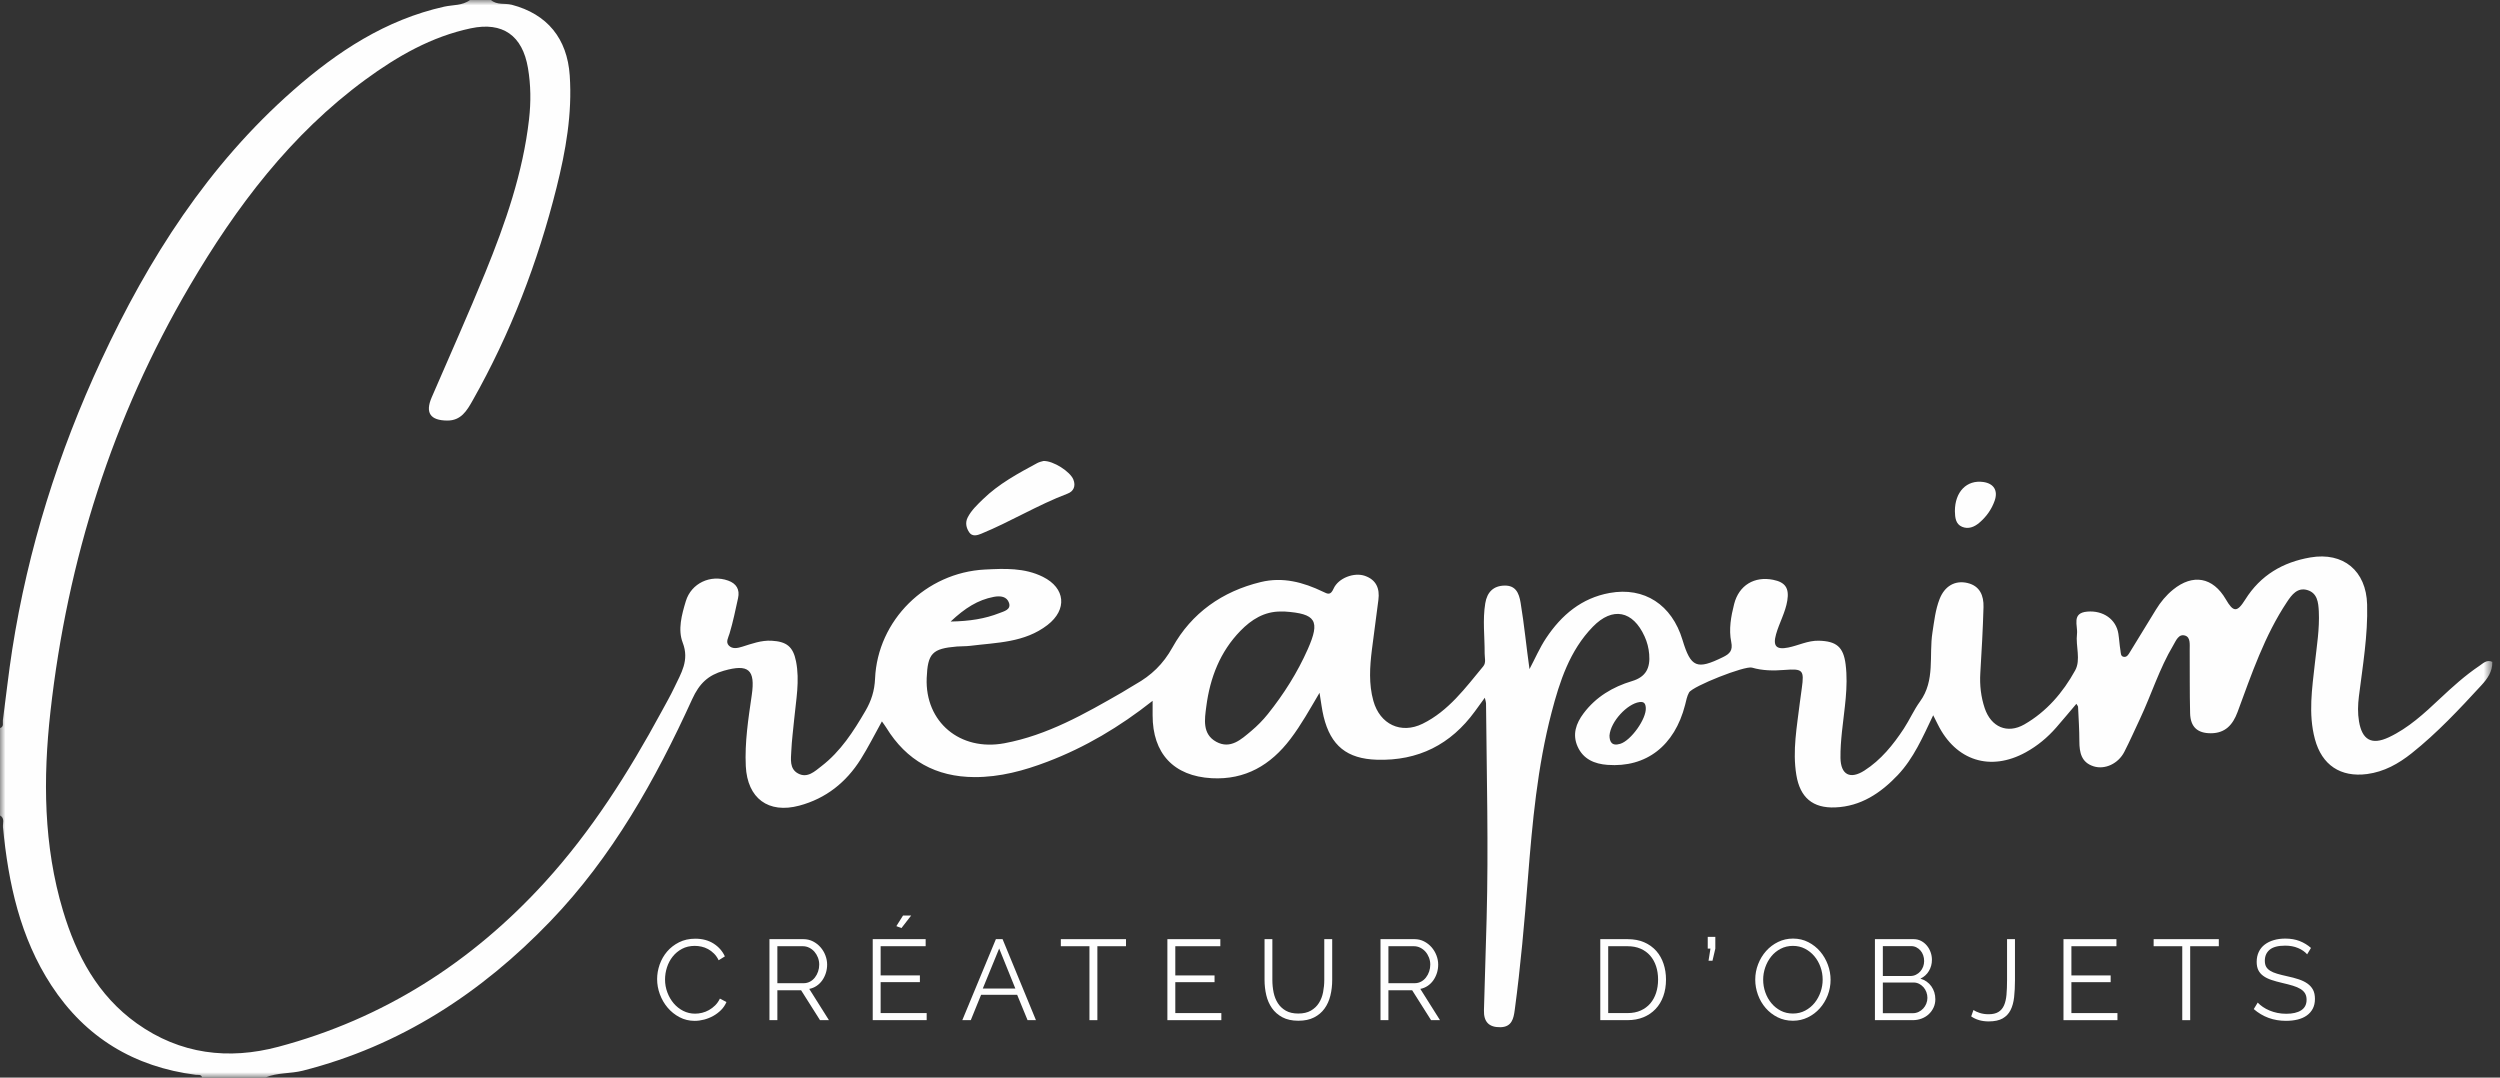 <?xml version="1.0" encoding="UTF-8"?>
<svg width="232px" height="100px" viewBox="0 0 232 100" version="1.1" xmlns="http://www.w3.org/2000/svg" xmlns:xlink="http://www.w3.org/1999/xlink">
    <rect x="0" y="0" width="232" height="100" fill="#333333" stroke="none"/>
    <title>logo-creaprim-blanc</title>
    <defs>
        <polygon id="path-1" points="0 0 231.288 0 231.288 100 0 100"></polygon>
    </defs>
    <g id="CSS" stroke="none" stroke-width="1" fill="none" fill-rule="evenodd">
        <g transform="translate(-854, -379)" id="logo-creaprim-blanc">
            <g transform="translate(854, 379)">
                <g id="Group-3">
                    <mask id="mask-2" fill="white">
                        <use xlink:href="#path-1"></use>
                    </mask>
                    <g id="Clip-2"></g>
                    <path d="M88.219,57.679 C90.004,57.648 91.409,57.419 92.754,56.892 C93.169,56.729 93.843,56.578 93.639,55.954 C93.443,55.354 92.853,55.27 92.223,55.389 C90.748,55.671 89.555,56.423 88.219,57.679 M149.36,68.258 C149.367,68.785 149.537,69.276 150.355,69.028 C151.361,68.725 152.797,66.694 152.73,65.693 C152.706,65.318 152.595,65.087 152.135,65.154 C151.011,65.316 149.464,66.95 149.36,68.258 M118.853,56.749 C117.325,56.742 116.133,57.495 115.116,58.538 C113.223,60.479 112.291,62.899 111.946,65.546 C111.791,66.739 111.551,68.119 112.87,68.839 C114.185,69.556 115.184,68.617 116.118,67.832 C116.677,67.363 117.199,66.833 117.656,66.264 C119.136,64.414 120.399,62.417 121.362,60.243 C122.534,57.598 122.124,56.947 119.217,56.75 C119.096,56.742 118.974,56.749 118.853,56.749 M231.288,61.423 C231.312,62.315 230.831,62.99 230.279,63.588 C228.235,65.808 226.174,68.015 223.807,69.899 C222.582,70.874 221.247,71.623 219.667,71.831 C217.209,72.153 215.471,71.003 214.824,68.593 C214.192,66.239 214.567,63.873 214.825,61.518 C215,59.932 215.262,58.355 215.186,56.751 C215.146,55.912 215.058,55.032 214.112,54.755 C213.206,54.489 212.672,55.202 212.249,55.837 C210.148,58.989 208.947,62.56 207.644,66.08 C207.203,67.268 206.5,68.042 205.172,68.046 C203.929,68.05 203.274,67.465 203.242,66.195 C203.192,64.231 203.22,62.265 203.204,60.299 C203.2,59.818 203.29,59.157 202.797,58.989 C202.176,58.777 201.93,59.461 201.673,59.894 C200.393,62.039 199.657,64.437 198.6,66.687 C198.115,67.719 197.654,68.765 197.133,69.78 C196.573,70.87 195.34,71.442 194.298,71.118 C193.149,70.762 192.966,69.836 192.965,68.78 C192.965,67.717 192.893,66.654 192.844,65.592 C192.84,65.525 192.772,65.46 192.688,65.315 C192.051,66.065 191.442,66.8 190.814,67.519 C190.002,68.447 189.066,69.223 187.986,69.816 C184.711,71.618 181.503,70.601 179.831,67.233 C179.713,66.995 179.593,66.759 179.4,66.375 C178.423,68.425 177.58,70.381 176.106,71.934 C174.521,73.603 172.682,74.835 170.306,74.928 C168.224,75.011 167.045,74.016 166.7,71.913 C166.329,69.658 166.758,67.43 167.025,65.201 C167.078,64.754 167.146,64.309 167.207,63.863 C167.441,62.182 167.311,62.036 165.595,62.171 C164.577,62.249 163.576,62.246 162.58,61.954 C161.929,61.764 157.074,63.678 156.743,64.265 C156.549,64.609 156.477,65.027 156.376,65.419 C155.406,69.206 152.772,71.249 149.17,70.98 C147.977,70.891 146.933,70.462 146.405,69.288 C145.896,68.156 146.253,67.132 146.956,66.197 C148.103,64.669 149.671,63.739 151.451,63.206 C152.765,62.813 153.151,61.964 153.045,60.711 C152.998,60.133 152.857,59.589 152.619,59.064 C151.535,56.666 149.648,56.28 147.818,58.16 C145.666,60.369 144.737,63.238 143.985,66.122 C142.668,71.163 142.199,76.348 141.789,81.528 C141.467,85.605 141.113,89.677 140.567,93.73 C140.463,94.511 140.304,95.305 139.242,95.325 C138.161,95.345 137.678,94.815 137.711,93.745 C137.797,90.923 137.883,88.1 137.958,85.278 C138.137,78.604 137.965,71.932 137.903,65.258 C137.903,65.154 137.858,65.049 137.791,64.749 C137.424,65.253 137.151,65.628 136.879,66.003 C134.626,69.104 131.6,70.618 127.782,70.503 C125.007,70.42 123.492,69.208 122.833,66.505 C122.671,65.84 122.598,65.153 122.452,64.292 C121.55,65.821 120.751,67.263 119.756,68.573 C117.915,71.002 115.559,72.387 112.447,72.218 C108.923,72.028 106.954,69.922 106.963,66.369 C106.964,65.979 106.963,65.588 106.963,65.036 C103.89,67.465 100.695,69.355 97.197,70.689 C95.025,71.518 92.797,72.122 90.444,72.115 C86.867,72.103 84.125,70.591 82.239,67.517 C82.136,67.348 82.014,67.193 81.841,66.945 C81.161,68.168 80.574,69.347 79.876,70.455 C78.523,72.607 76.642,74.102 74.174,74.763 C71.304,75.532 69.357,74.09 69.21,71.102 C69.103,68.879 69.446,66.692 69.763,64.505 C70.108,62.131 69.46,61.591 67.161,62.246 C65.728,62.656 64.909,63.404 64.234,64.885 C60.821,72.375 56.812,79.524 51.061,85.502 C44.639,92.177 37.137,97.06 28.101,99.359 C26.946,99.653 25.724,99.523 24.609,100 L18.761,100 C18.668,99.667 18.384,99.771 18.164,99.743 C12.464,99.007 7.939,96.3 4.77,91.45 C1.869,87.009 0.777,81.975 0.275,76.767 C0.24,76.402 0.472,75.938 0,75.675 L0,67.568 C0.39,67.44 0.232,67.097 0.266,66.843 C0.559,64.655 0.795,62.458 1.135,60.277 C2.597,50.926 5.413,41.99 9.394,33.427 C13.79,23.971 19.323,15.315 27.203,8.389 C31.301,4.787 35.796,1.83 41.225,0.618 C42.026,0.44 42.904,0.534 43.614,0 L45.563,0 C46.122,0.496 46.849,0.274 47.49,0.442 C50.782,1.305 52.636,3.57 52.871,7 C53.114,10.561 52.499,14.007 51.643,17.429 C49.908,24.358 47.369,30.965 43.853,37.179 C43.321,38.118 42.783,39.037 41.503,39.028 C39.926,39.017 39.444,38.308 40.062,36.873 C41.726,33.014 43.45,29.179 45.036,25.288 C46.901,20.707 48.527,16.042 49.095,11.076 C49.277,9.479 49.264,7.893 48.994,6.306 C48.485,3.301 46.656,1.999 43.689,2.627 C40.047,3.399 36.885,5.209 33.912,7.388 C26.985,12.466 21.927,19.174 17.616,26.512 C10.439,38.727 6.258,51.96 4.682,66.031 C3.988,72.244 4.033,78.471 5.849,84.524 C7.089,88.657 9.066,92.379 12.692,94.968 C16.723,97.846 21.214,98.371 25.825,97.144 C35.562,94.554 43.786,89.31 50.574,81.857 C54.894,77.113 58.325,71.699 61.385,66.051 C61.792,65.298 62.221,64.556 62.586,63.782 C63.199,62.481 63.993,61.289 63.357,59.642 C62.887,58.427 63.265,57.039 63.645,55.787 C64.151,54.119 65.933,53.294 67.571,53.879 C68.33,54.15 68.672,54.698 68.492,55.508 C68.25,56.608 68.026,57.715 67.702,58.79 C67.582,59.187 67.323,59.58 67.636,59.907 C67.965,60.249 68.428,60.155 68.881,60.014 C69.766,59.739 70.638,59.407 71.606,59.459 C72.991,59.536 73.599,60.002 73.871,61.372 C74.229,63.175 73.87,64.959 73.7,66.748 C73.608,67.725 73.477,68.701 73.433,69.68 C73.4,70.439 73.244,71.34 74.063,71.78 C74.933,72.246 75.609,71.58 76.239,71.094 C78.015,69.724 79.205,67.873 80.318,65.961 C80.857,65.035 81.157,64.102 81.205,62.984 C81.437,57.557 85.926,53.13 91.409,52.852 C93.229,52.761 95.069,52.677 96.785,53.532 C98.875,54.573 99.061,56.567 97.209,57.999 C95.077,59.647 92.507,59.624 90.025,59.934 C89.624,59.984 89.214,59.963 88.809,59.996 C86.511,60.186 86.089,60.628 85.997,62.921 C85.833,67.006 89.1,69.741 93.213,68.973 C97.2,68.228 100.658,66.246 104.116,64.261 C104.538,64.019 104.943,63.744 105.368,63.506 C106.832,62.683 107.935,61.647 108.808,60.075 C110.578,56.886 113.428,54.878 117.002,54.014 C119.045,53.52 120.941,54.029 122.772,54.91 C123.213,55.122 123.468,55.273 123.755,54.628 C124.199,53.631 125.672,53.09 126.668,53.441 C127.711,53.807 128.055,54.608 127.915,55.669 C127.711,57.208 127.505,58.747 127.313,60.287 C127.115,61.879 127.012,63.474 127.449,65.042 C128.055,67.217 130.007,68.149 132.016,67.164 C134.427,65.981 135.984,63.839 137.647,61.833 C137.927,61.497 137.773,61.042 137.775,60.638 C137.785,59.086 137.576,57.534 137.833,55.981 C138.006,54.93 138.61,54.356 139.634,54.342 C140.636,54.328 140.959,55 141.112,55.929 C141.45,57.964 141.643,60.016 141.937,62.093 C142.454,61.12 142.878,60.123 143.475,59.223 C144.91,57.063 146.779,55.497 149.373,55.027 C152.595,54.443 155.154,56.123 156.136,59.385 C156.909,61.951 157.467,62.175 159.905,60.975 C160.526,60.67 160.82,60.365 160.659,59.575 C160.419,58.402 160.635,57.2 160.929,56.05 C161.375,54.306 162.813,53.455 164.556,53.807 C165.679,54.034 166.046,54.58 165.863,55.728 C165.688,56.831 165.116,57.799 164.818,58.859 C164.508,59.959 164.837,60.314 165.946,60.092 C166.894,59.902 167.771,59.434 168.78,59.458 C170.416,59.498 171.071,60.03 171.274,61.658 C171.536,63.752 171.15,65.813 170.935,67.883 C170.851,68.695 170.785,69.515 170.796,70.33 C170.819,71.895 171.691,72.358 173.017,71.508 C174.553,70.522 175.682,69.125 176.675,67.617 C177.211,66.801 177.605,65.885 178.178,65.098 C179.603,63.141 178.996,60.834 179.331,58.693 C179.495,57.642 179.605,56.585 179.994,55.59 C180.464,54.385 181.427,53.83 182.582,54.102 C183.743,54.376 184.098,55.284 184.069,56.335 C184.015,58.379 183.894,60.422 183.773,62.464 C183.706,63.581 183.831,64.674 184.182,65.723 C184.771,67.472 186.282,68.129 187.857,67.227 C189.916,66.048 191.447,64.263 192.576,62.212 C193.12,61.224 192.609,59.956 192.745,58.828 C192.837,58.054 192.207,56.88 193.705,56.757 C195.184,56.634 196.375,57.477 196.584,58.803 C196.666,59.326 196.69,59.859 196.78,60.38 C196.817,60.596 196.78,60.922 197.106,60.958 C197.385,60.989 197.522,60.736 197.646,60.534 C198.461,59.216 199.266,57.893 200.073,56.57 C200.502,55.868 201.02,55.241 201.657,54.722 C203.506,53.219 205.359,53.56 206.556,55.617 C207.257,56.824 207.599,56.852 208.358,55.64 C209.776,53.376 211.851,52.168 214.406,51.73 C217.461,51.209 219.586,52.966 219.669,56.092 C219.747,58.965 219.258,61.796 218.905,64.633 C218.809,65.413 218.786,66.182 218.917,66.954 C219.207,68.663 220.087,69.169 221.68,68.421 C223.502,67.566 224.976,66.201 226.43,64.832 C227.589,63.743 228.765,62.68 230.085,61.791 C230.438,61.554 230.777,61.182 231.288,61.423" id="Fill-1" fill="#FEFEFE" mask="url(#mask-2)"></path>
                </g>
                <path d="M96.834,42.779 C97.752,42.752 99.313,43.767 99.607,44.499 C99.854,45.111 99.624,45.6 99.077,45.807 C96.311,46.856 93.779,48.412 91.05,49.534 C90.696,49.68 90.225,49.821 89.943,49.401 C89.665,48.987 89.552,48.502 89.807,48.009 C90.15,47.344 90.692,46.843 91.212,46.334 C92.683,44.897 94.473,43.936 96.258,42.973 C96.466,42.861 96.712,42.818 96.834,42.779" id="Fill-4" fill="#FEFEFE"></path>
                <path d="M181.414,47.441 C181.412,45.64 182.512,44.509 184.055,44.73 C185.027,44.87 185.435,45.528 185.103,46.469 C184.814,47.288 184.32,47.973 183.658,48.53 C183.195,48.918 182.649,49.122 182.087,48.89 C181.478,48.638 181.428,48.026 181.414,47.441" id="Fill-6" fill="#FEFEFE"></path>
                <path d="M60.981,90.859 C60.981,90.407 61.06,89.958 61.216,89.508 C61.374,89.061 61.604,88.66 61.904,88.306 C62.205,87.955 62.576,87.666 63.016,87.444 C63.458,87.222 63.959,87.111 64.518,87.111 C65.183,87.111 65.751,87.263 66.224,87.566 C66.697,87.87 67.044,88.264 67.268,88.753 L66.691,89.112 C66.572,88.865 66.427,88.657 66.255,88.487 C66.084,88.317 65.901,88.18 65.705,88.074 C65.509,87.969 65.305,87.892 65.096,87.847 C64.885,87.8 64.679,87.778 64.476,87.778 C64.029,87.778 63.634,87.87 63.291,88.053 C62.947,88.236 62.659,88.477 62.424,88.773 C62.19,89.07 62.013,89.403 61.894,89.774 C61.775,90.144 61.716,90.519 61.716,90.901 C61.716,91.317 61.788,91.716 61.931,92.098 C62.074,92.479 62.271,92.817 62.518,93.109 C62.767,93.402 63.061,93.635 63.4,93.808 C63.74,93.981 64.109,94.068 64.508,94.068 C64.718,94.068 64.933,94.041 65.153,93.988 C65.374,93.934 65.587,93.85 65.793,93.734 C66,93.617 66.191,93.473 66.366,93.3 C66.54,93.126 66.688,92.917 66.807,92.67 L67.416,92.988 C67.296,93.27 67.128,93.518 66.912,93.734 C66.695,93.949 66.454,94.131 66.187,94.28 C65.921,94.427 65.64,94.54 65.343,94.618 C65.045,94.696 64.752,94.735 64.466,94.735 C63.955,94.735 63.486,94.623 63.06,94.396 C62.632,94.17 62.265,93.876 61.957,93.512 C61.649,93.149 61.409,92.735 61.237,92.272 C61.066,91.81 60.981,91.34 60.981,90.859" id="Fill-8" fill="#FEFEFE"></path>
                <path d="M72.139,91.241 L74.574,91.241 C74.792,91.241 74.989,91.193 75.168,91.097 C75.347,91.002 75.498,90.873 75.624,90.71 C75.75,90.548 75.848,90.365 75.918,90.16 C75.988,89.955 76.024,89.74 76.024,89.514 C76.024,89.288 75.983,89.072 75.903,88.862 C75.822,88.655 75.714,88.474 75.578,88.317 C75.441,88.163 75.28,88.039 75.095,87.947 C74.908,87.856 74.714,87.809 74.512,87.809 L72.139,87.809 L72.139,91.241 Z M71.405,94.671 L71.405,87.153 L74.553,87.153 C74.875,87.153 75.171,87.222 75.441,87.359 C75.71,87.497 75.943,87.677 76.139,87.899 C76.334,88.122 76.487,88.374 76.595,88.657 C76.704,88.939 76.758,89.225 76.758,89.514 C76.758,89.789 76.717,90.053 76.637,90.303 C76.556,90.554 76.444,90.78 76.301,90.981 C76.158,91.182 75.985,91.352 75.782,91.489 C75.579,91.627 75.351,91.721 75.099,91.77 L76.926,94.671 L76.097,94.671 L74.343,91.897 L72.139,91.897 L72.139,94.671 L71.405,94.671 Z" id="Fill-10" fill="#FEFEFE"></path>
                <path d="M83.654,86.126 L83.182,85.946 L83.801,84.961 L84.557,84.961 L83.654,86.126 Z M85.995,94.014 L85.995,94.671 L80.989,94.671 L80.989,87.154 L85.901,87.154 L85.901,87.81 L81.723,87.81 L81.723,90.52 L85.366,90.52 L85.366,91.145 L81.723,91.145 L81.723,94.014 L85.995,94.014 Z" id="Fill-12" fill="#FEFEFE"></path>
                <path d="M94.225,91.738 L92.724,88.021 L91.202,91.738 L94.225,91.738 Z M92.419,87.153 L93.039,87.153 L96.136,94.671 L95.358,94.671 L94.393,92.32 L91.044,92.32 L90.089,94.671 L89.302,94.671 L92.419,87.153 Z" id="Fill-14" fill="#FEFEFE"></path>
                <polygon id="Fill-16" fill="#FEFEFE" points="104.492 87.809 101.836 87.809 101.836 94.671 101.101 94.671 101.101 87.809 98.445 87.809 98.445 87.153 104.492 87.153"></polygon>
                <polygon id="Fill-18" fill="#FEFEFE" points="113.341 94.014 113.341 94.671 108.333 94.671 108.333 87.153 113.247 87.153 113.247 87.809 109.068 87.809 109.068 90.52 112.71 90.52 112.71 91.145 109.068 91.145 109.068 94.014"></polygon>
                <path d="M120.479,94.056 C120.947,94.056 121.338,93.967 121.649,93.787 C121.961,93.607 122.209,93.371 122.395,93.078 C122.58,92.785 122.71,92.452 122.783,92.076 C122.856,91.702 122.893,91.325 122.893,90.943 L122.893,87.153 L123.628,87.153 L123.628,90.943 C123.628,91.452 123.572,91.934 123.46,92.389 C123.348,92.844 123.168,93.245 122.92,93.591 C122.671,93.938 122.348,94.213 121.948,94.417 C121.549,94.622 121.063,94.725 120.489,94.725 C119.901,94.725 119.407,94.617 119.004,94.402 C118.601,94.185 118.278,93.901 118.033,93.548 C117.788,93.196 117.613,92.793 117.508,92.342 C117.404,91.89 117.35,91.424 117.35,90.943 L117.35,87.153 L118.075,87.153 L118.075,90.943 C118.075,91.339 118.114,91.723 118.19,92.098 C118.267,92.472 118.398,92.803 118.583,93.093 C118.769,93.383 119.016,93.616 119.324,93.792 C119.632,93.969 120.016,94.056 120.479,94.056" id="Fill-20" fill="#FEFEFE"></path>
                <path d="M128.845,91.241 L131.28,91.241 C131.498,91.241 131.695,91.193 131.874,91.097 C132.053,91.002 132.204,90.873 132.33,90.71 C132.456,90.548 132.554,90.365 132.624,90.16 C132.694,89.955 132.73,89.74 132.73,89.514 C132.73,89.288 132.689,89.072 132.609,88.862 C132.528,88.655 132.42,88.474 132.284,88.317 C132.147,88.163 131.986,88.039 131.801,87.947 C131.614,87.856 131.42,87.809 131.218,87.809 L128.845,87.809 L128.845,91.241 Z M128.11,94.671 L128.11,87.153 L131.259,87.153 C131.581,87.153 131.877,87.222 132.147,87.359 C132.416,87.497 132.649,87.677 132.845,87.899 C133.04,88.122 133.192,88.374 133.301,88.657 C133.41,88.939 133.464,89.225 133.464,89.514 C133.464,89.789 133.423,90.053 133.343,90.303 C133.262,90.554 133.15,90.78 133.007,90.981 C132.864,91.182 132.691,91.352 132.488,91.489 C132.285,91.627 132.057,91.721 131.805,91.77 L133.632,94.671 L132.803,94.671 L131.049,91.897 L128.845,91.897 L128.845,94.671 L128.11,94.671 Z" id="Fill-22" fill="#FEFEFE"></path>
                <path d="M153.87,90.901 C153.87,90.45 153.807,90.036 153.681,89.657 C153.555,89.28 153.372,88.952 153.13,88.677 C152.889,88.402 152.593,88.19 152.243,88.037 C151.893,87.885 151.491,87.809 151.035,87.809 L149.241,87.809 L149.241,94.014 L151.035,94.014 C151.498,94.014 151.906,93.935 152.259,93.776 C152.613,93.617 152.908,93.398 153.146,93.12 C153.384,92.841 153.564,92.513 153.686,92.134 C153.809,91.757 153.87,91.345 153.87,90.901 L153.87,90.901 Z M148.506,94.67 L148.506,87.153 L151.035,87.153 C151.63,87.153 152.151,87.252 152.595,87.45 C153.039,87.647 153.409,87.916 153.708,88.254 C154.005,88.593 154.229,88.99 154.379,89.445 C154.529,89.901 154.605,90.386 154.605,90.901 C154.605,91.474 154.52,91.99 154.353,92.452 C154.185,92.915 153.946,93.311 153.634,93.638 C153.323,93.967 152.948,94.221 152.51,94.401 C152.073,94.58 151.582,94.67 151.035,94.67 L148.506,94.67 Z" id="Fill-24" fill="#FEFEFE"></path>
                <polygon id="Fill-26" fill="#FEFEFE" points="158.552 89.154 158.73 88.031 158.478 88.031 158.478 86.941 159.182 86.941 159.182 88.031 158.919 89.154"></polygon>
                <path d="M163.622,90.912 C163.622,91.322 163.688,91.716 163.822,92.092 C163.955,92.47 164.144,92.806 164.389,93.099 C164.633,93.392 164.924,93.624 165.26,93.798 C165.595,93.971 165.97,94.056 166.383,94.056 C166.803,94.056 167.183,93.965 167.527,93.781 C167.87,93.598 168.16,93.358 168.399,93.062 C168.636,92.765 168.82,92.429 168.949,92.055 C169.079,91.681 169.143,91.301 169.143,90.912 C169.143,90.503 169.076,90.109 168.939,89.732 C168.803,89.354 168.612,89.02 168.367,88.73 C168.122,88.441 167.832,88.21 167.495,88.037 C167.16,87.865 166.789,87.778 166.383,87.778 C165.963,87.778 165.582,87.868 165.239,88.048 C164.896,88.227 164.605,88.466 164.368,88.762 C164.13,89.059 163.946,89.395 163.816,89.769 C163.687,90.143 163.622,90.524 163.622,90.912 M166.383,94.725 C165.865,94.725 165.391,94.617 164.96,94.402 C164.53,94.185 164.161,93.9 163.853,93.544 C163.545,93.187 163.307,92.78 163.139,92.321 C162.972,91.861 162.887,91.393 162.887,90.912 C162.887,90.411 162.976,89.931 163.156,89.472 C163.333,89.013 163.58,88.607 163.895,88.254 C164.21,87.901 164.581,87.62 165.008,87.413 C165.434,87.204 165.896,87.1 166.393,87.1 C166.911,87.1 167.385,87.211 167.816,87.434 C168.247,87.656 168.614,87.947 168.918,88.306 C169.222,88.668 169.459,89.075 169.626,89.53 C169.795,89.985 169.878,90.449 169.878,90.923 C169.878,91.424 169.789,91.904 169.611,92.363 C169.432,92.822 169.188,93.225 168.876,93.575 C168.565,93.924 168.196,94.204 167.768,94.412 C167.342,94.62 166.88,94.725 166.383,94.725" id="Fill-28" fill="#FEFEFE"></path>
                <path d="M178.864,92.606 C178.864,92.423 178.833,92.244 178.77,92.072 C178.706,91.898 178.618,91.747 178.502,91.615 C178.387,91.485 178.25,91.38 178.093,91.298 C177.935,91.218 177.765,91.177 177.583,91.177 L174.728,91.177 L174.728,94.025 L177.51,94.025 C177.699,94.025 177.875,93.986 178.039,93.909 C178.205,93.831 178.348,93.727 178.47,93.596 C178.592,93.465 178.689,93.314 178.759,93.14 C178.828,92.968 178.864,92.789 178.864,92.606 L178.864,92.606 Z M174.728,87.799 L174.728,90.573 L177.289,90.573 C177.471,90.573 177.641,90.534 177.798,90.456 C177.956,90.379 178.09,90.277 178.202,90.149 C178.315,90.022 178.402,89.876 178.466,89.711 C178.528,89.544 178.56,89.37 178.56,89.186 C178.56,88.996 178.53,88.815 178.47,88.646 C178.411,88.476 178.327,88.33 178.218,88.207 C178.109,88.084 177.983,87.985 177.835,87.91 C177.688,87.836 177.527,87.799 177.352,87.799 L174.728,87.799 Z M179.599,92.733 C179.599,93.016 179.542,93.275 179.431,93.511 C179.319,93.748 179.168,93.952 178.979,94.126 C178.791,94.299 178.57,94.433 178.318,94.527 C178.066,94.623 177.796,94.67 177.51,94.67 L173.993,94.67 L173.993,87.153 L177.583,87.153 C177.842,87.153 178.077,87.21 178.287,87.322 C178.497,87.435 178.675,87.582 178.822,87.762 C178.969,87.941 179.083,88.146 179.164,88.375 C179.244,88.606 179.283,88.837 179.283,89.069 C179.283,89.451 179.189,89.798 179,90.112 C178.812,90.426 178.549,90.662 178.214,90.817 C178.64,90.944 178.978,91.18 179.226,91.525 C179.474,91.873 179.599,92.274 179.599,92.733 L179.599,92.733 Z" id="Fill-30" fill="#FEFEFE"></path>
                <path d="M183.136,93.729 C183.29,93.835 183.488,93.927 183.729,94.004 C183.971,94.081 184.242,94.121 184.543,94.121 C184.921,94.121 185.223,94.051 185.45,93.913 C185.678,93.776 185.851,93.573 185.971,93.305 C186.09,93.037 186.166,92.707 186.202,92.315 C186.236,91.923 186.254,91.477 186.254,90.976 L186.254,87.153 L186.989,87.153 L186.989,90.976 C186.989,91.547 186.962,92.068 186.91,92.537 C186.858,93.008 186.747,93.407 186.579,93.739 C186.412,94.071 186.166,94.328 185.844,94.512 C185.523,94.696 185.089,94.787 184.543,94.787 C183.913,94.787 183.374,94.631 182.927,94.322 L183.136,93.729 Z" id="Fill-32" fill="#FEFEFE"></path>
                <polygon id="Fill-34" fill="#FEFEFE" points="196.499 94.014 196.499 94.671 191.491 94.671 191.491 87.153 196.405 87.153 196.405 87.809 192.226 87.809 192.226 90.52 195.869 90.52 195.869 91.145 192.226 91.145 192.226 94.014"></polygon>
                <polygon id="Fill-36" fill="#FEFEFE" points="205.905 87.809 203.249 87.809 203.249 94.671 202.514 94.671 202.514 87.809 199.858 87.809 199.858 87.153 205.905 87.153"></polygon>
                <path d="M214.103,88.561 C213.893,88.322 213.613,88.126 213.263,87.98 C212.913,87.831 212.514,87.756 212.066,87.756 C211.408,87.756 210.929,87.882 210.628,88.132 C210.327,88.384 210.176,88.723 210.176,89.154 C210.176,89.38 210.217,89.566 210.297,89.71 C210.378,89.855 210.503,89.98 210.67,90.086 C210.839,90.192 211.053,90.284 211.316,90.361 C211.578,90.439 211.888,90.517 212.245,90.595 C212.643,90.679 213.002,90.774 213.32,90.88 C213.639,90.986 213.91,91.118 214.134,91.277 C214.358,91.436 214.529,91.629 214.649,91.854 C214.768,92.081 214.827,92.363 214.827,92.701 C214.827,93.047 214.76,93.347 214.628,93.601 C214.495,93.856 214.309,94.067 214.072,94.236 C213.833,94.407 213.549,94.531 213.222,94.612 C212.892,94.693 212.531,94.734 212.14,94.734 C210.985,94.734 209.988,94.37 209.149,93.643 L209.516,93.04 C209.648,93.182 209.808,93.315 209.993,93.442 C210.178,93.57 210.385,93.681 210.612,93.775 C210.84,93.871 211.083,93.946 211.342,93.998 C211.601,94.051 211.874,94.078 212.161,94.078 C212.756,94.078 213.219,93.971 213.551,93.755 C213.884,93.539 214.051,93.213 214.051,92.775 C214.051,92.542 214.003,92.347 213.909,92.188 C213.814,92.028 213.672,91.891 213.484,91.775 C213.294,91.659 213.06,91.558 212.78,91.474 C212.5,91.388 212.175,91.304 211.804,91.219 C211.412,91.128 211.07,91.033 210.774,90.933 C210.481,90.834 210.233,90.711 210.03,90.562 C209.827,90.415 209.675,90.236 209.572,90.027 C209.471,89.82 209.42,89.563 209.42,89.261 C209.42,88.914 209.486,88.606 209.616,88.334 C209.745,88.062 209.929,87.837 210.166,87.657 C210.404,87.476 210.683,87.338 211.005,87.244 C211.328,87.148 211.685,87.101 212.076,87.101 C212.574,87.101 213.016,87.176 213.405,87.328 C213.793,87.479 214.145,87.693 214.459,87.969 L214.103,88.561 Z" id="Fill-38" fill="#FEFEFE"></path>
            </g>
        </g>
    </g>
</svg>